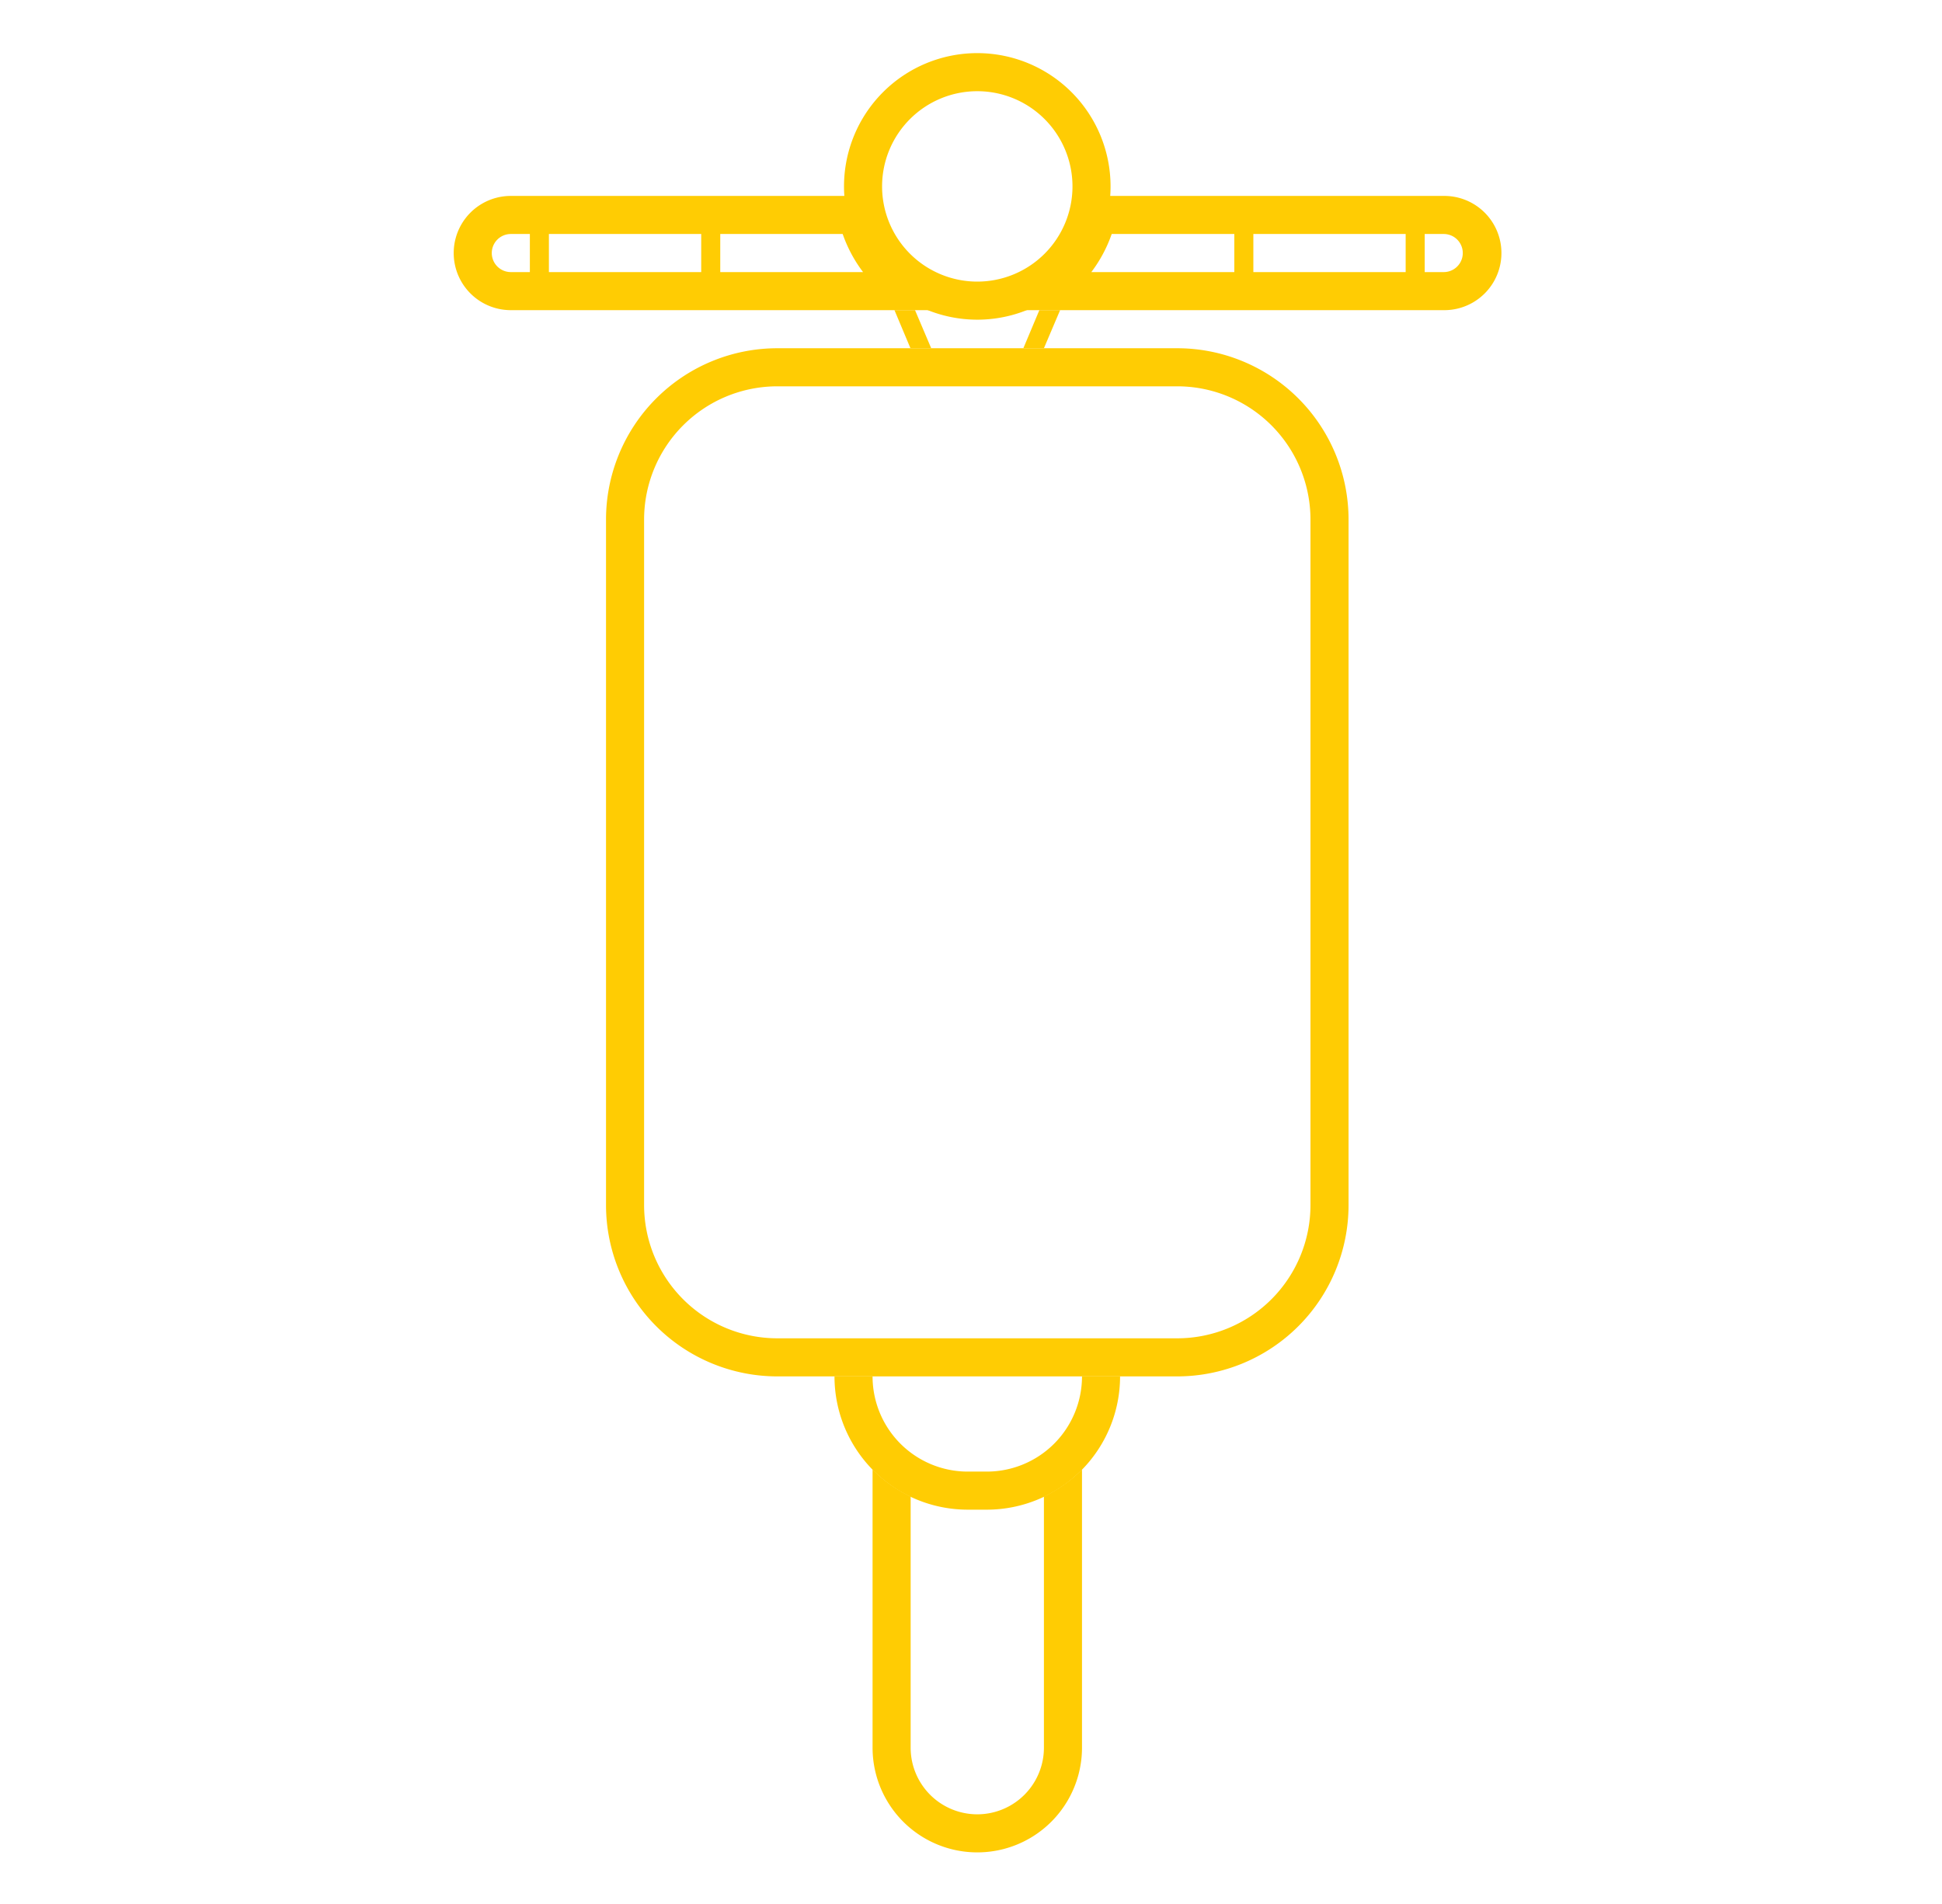 <svg id="Layer_1" data-name="Layer 1" xmlns="http://www.w3.org/2000/svg" viewBox="0 0 102 100"><defs><style>.cls-1{fill:#ffcc03;}</style></defs><title>CG_Personal_Icons</title><path class="cls-1" d="M51.33,16.79a7,7,0,1,1,7-7A7,7,0,0,1,51.33,16.79Zm-6-7a6,6,0,0,0,12,0,6,6,0,0,1-12,0Zm6-5a5,5,0,1,0,5,5A5,5,0,0,0,51.33,4.79Z"/><path class="cls-1" d="M51.34,16.29H26.83a3,3,0,0,1,0-6h19l.18.77a5.45,5.45,0,0,0,2.43,3.38Zm-24.51-4a1,1,0,0,0,0,2h18.5a7.28,7.28,0,0,1-1.07-2Z"/><path class="cls-1" d="M74.83,15.79h-10v-5h10Zm-9-1h8v-3h-8Z"/><path class="cls-1" d="M37.83,15.79h-10v-5h10Zm-9-1h8v-3h-8Z"/><path class="cls-1" d="M61.83,72.29h-21a9,9,0,0,1-9-9v-36a9,9,0,0,1,9-9h21a9,9,0,0,1,9,9v36A9,9,0,0,1,61.83,72.29Zm-21-52a7,7,0,0,0-7,7v36a7,7,0,0,0,7,7h21a7,7,0,0,0,7-7v-36a7,7,0,0,0-7-7Z"/><path class="cls-1" d="M54.83,78.6V91.79a3.5,3.5,0,0,1-7,0V78.6a7.12,7.12,0,0,1-2-1.42V91.79a5.5,5.5,0,0,0,11,0V77.18A7.27,7.27,0,0,1,54.83,78.6Z"/><path class="cls-1" d="M51.83,77.29h-1a5,5,0,0,1-5-5h-2a7,7,0,0,0,7,7h1a7,7,0,0,0,7-7h-2A5,5,0,0,1,51.83,77.29Z"/><polygon class="cls-1" points="54.59 16.29 53.75 18.29 54.83 18.29 55.68 16.29 54.59 16.29"/><path class="cls-1" d="M75.83,16.29H51.31l2.94-1.85a5.48,5.48,0,0,0,2.42-3.38l.19-.77h19a3,3,0,0,1,0,6Zm-18.51-2H75.83a1,1,0,0,0,0-2H58.39A7.28,7.28,0,0,1,57.32,14.29Z"/><polygon class="cls-1" points="46.98 16.29 47.82 18.29 48.91 18.29 48.06 16.29 46.98 16.29"/></svg>